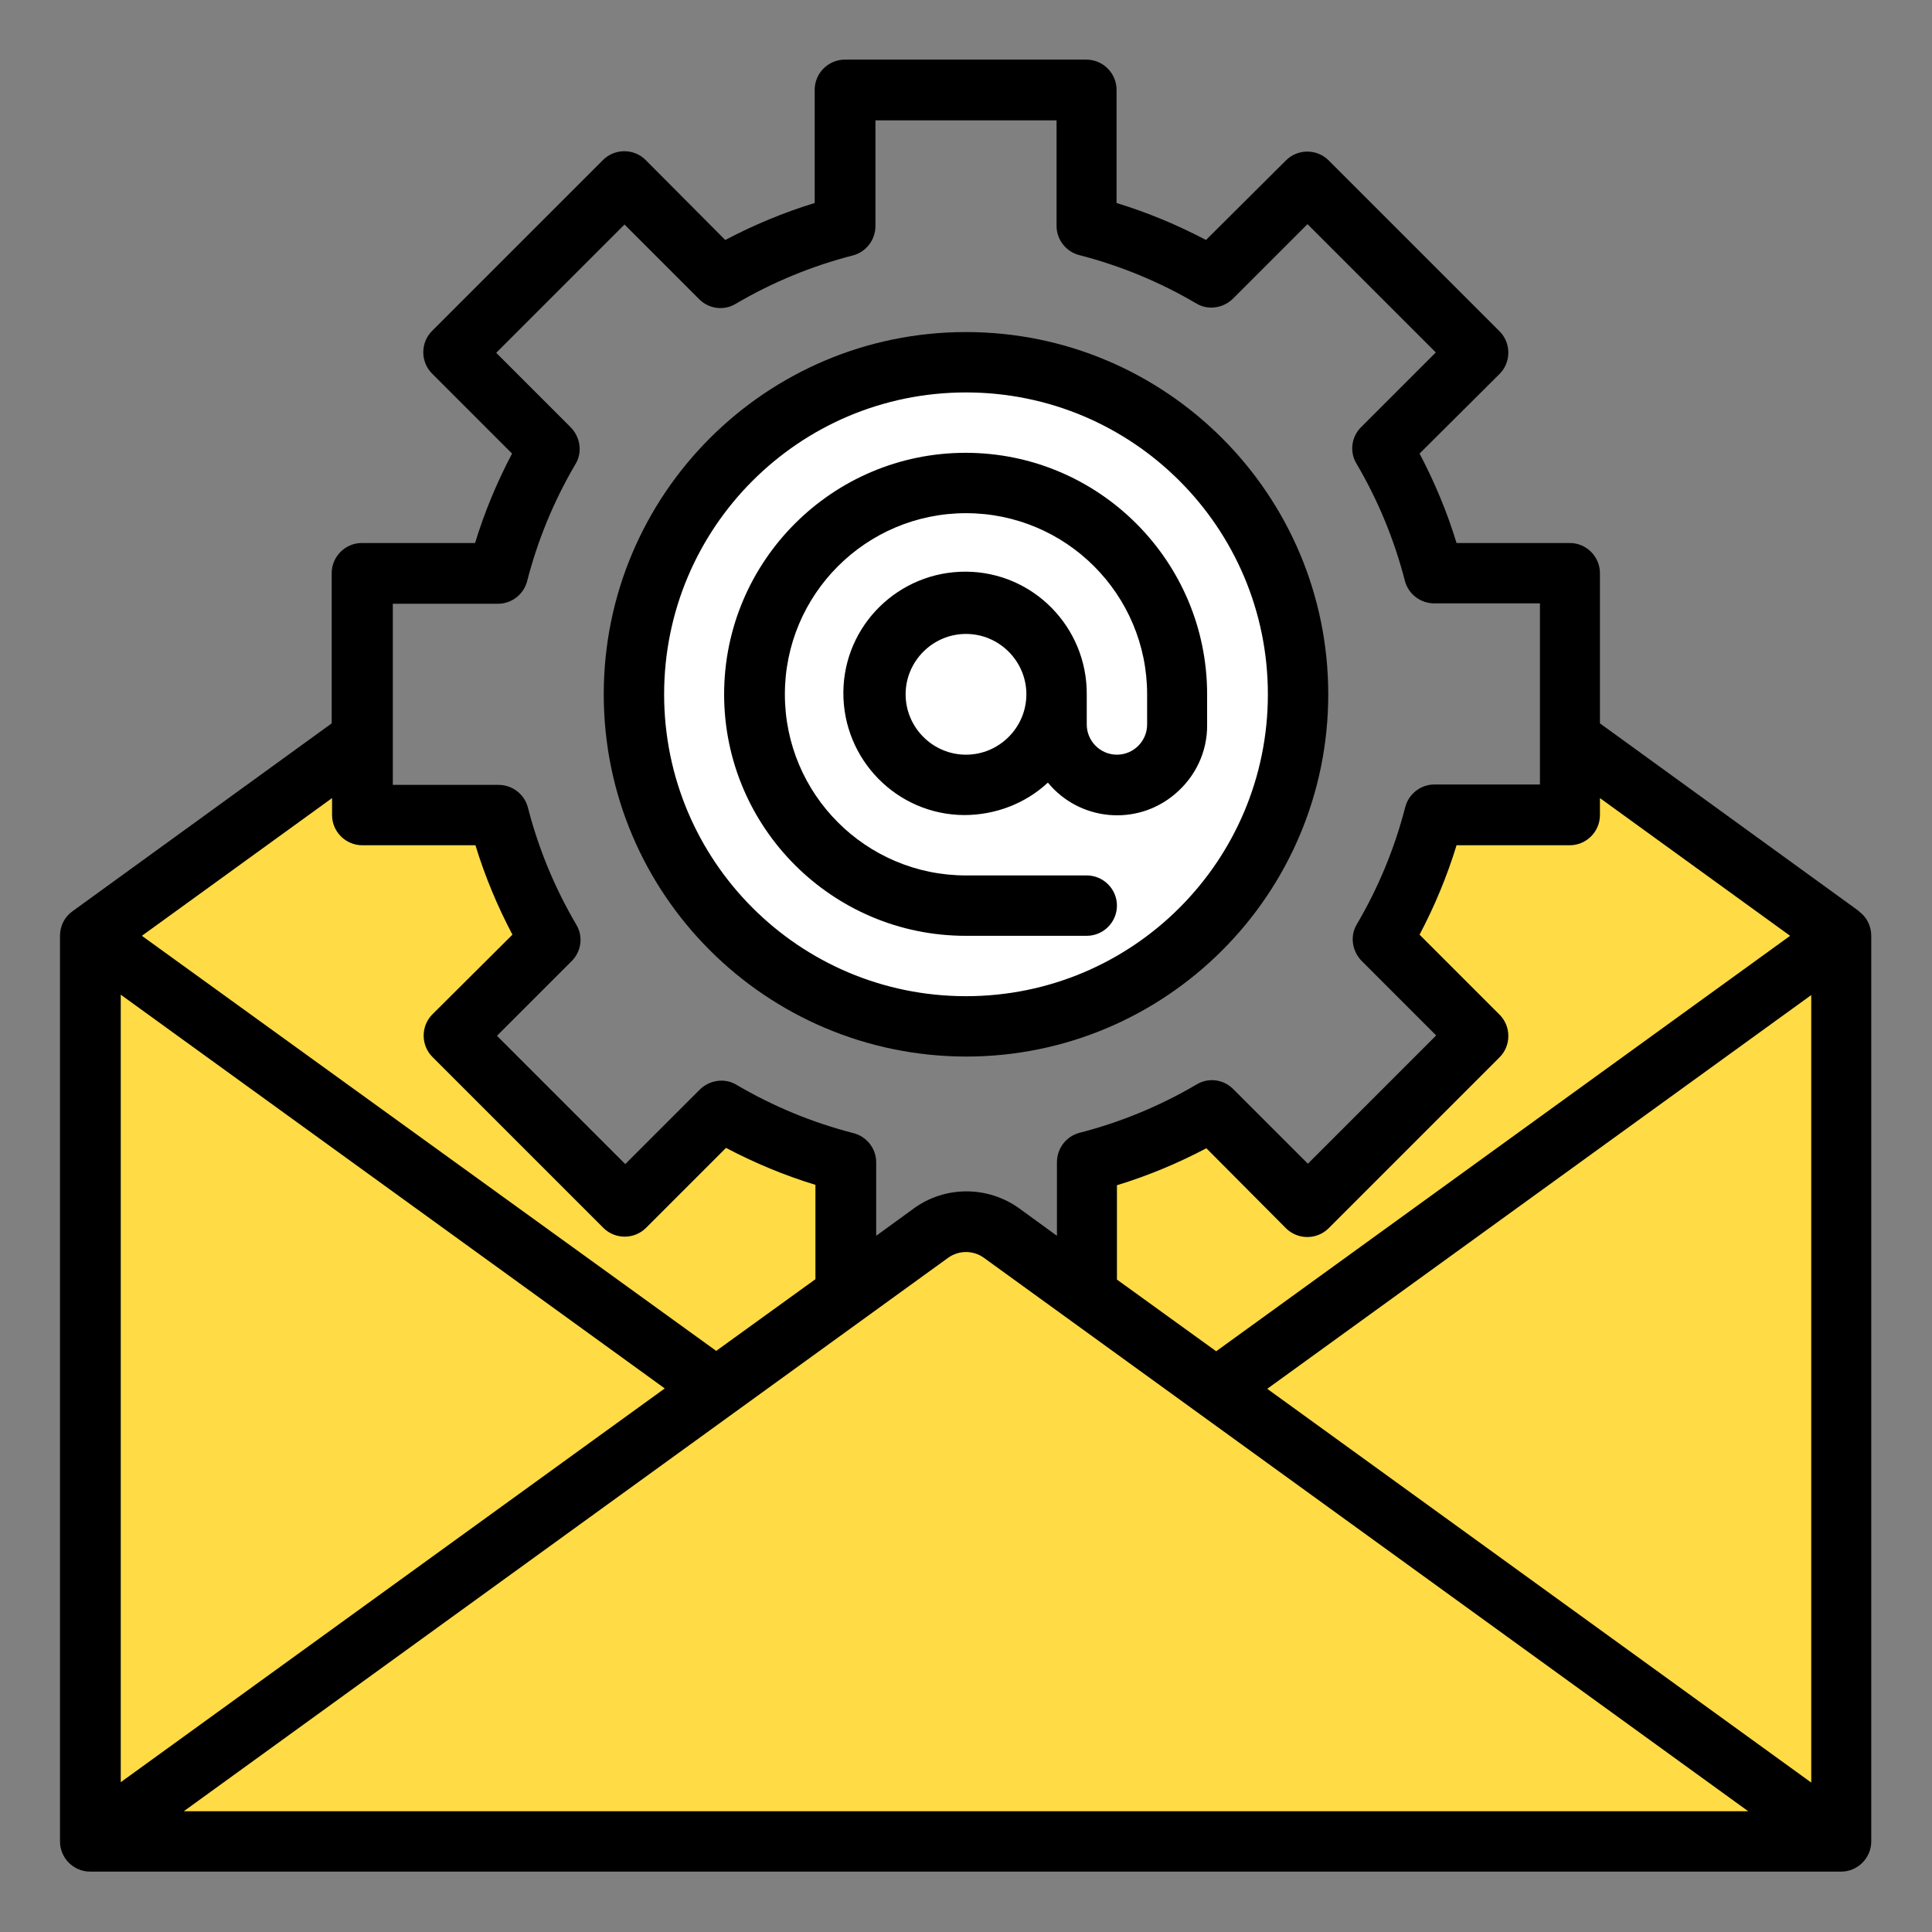 <?xml version="1.0" encoding="UTF-8"?>
<svg id="Calque_1" data-name="Calque 1" xmlns="http://www.w3.org/2000/svg" version="1.1" viewBox="0 0 512 512">
  <rect x="0" y="0" width="512" height="512" fill="#808080" stroke="none"/>
  <defs>
    <style>
      .cls-1 {
        fill: #000;
      }

      .cls-1, .cls-2 {
        stroke-width: 0px;
      }

      .cls-3 {
        fill: #fff;
        stroke: #2c2c2c;
        stroke-linecap: round;
        stroke-linejoin: round;
        stroke-width: 1.5px;
      }

      .cls-2 {
        fill: #ffdb45;
      }
    </style>
  </defs>
  <polygon class="cls-2" points="23 251.7 23 486.7 487 486.7 487 248.5 415 203.4 412 216.5 377 222.6 369 248.5 390 280 352 320.1 320 297.6 285 310.8 281 341.1 255 320.1 224 341.1 216 310.8 192 297.6 165 319.9 126.8 275.7 126.8 262.7 146 251.7 131 216.5 97 216.5 93 200 23 251.7"/>
  <circle class="cls-3" cx="255.9" cy="184.4" r="93.4"/>
  <g id="Email_Setting" data-name="Email Setting">
    <path class="cls-1" d="M256,248h32c4.4,0,8-3.6,8-8s-3.6-8-8-8h-32c-26.5,0-48-21.5-48-48s21.5-48,48-48,48,21.5,48,48v8c0,4.4-3.6,8-8,8s-8-3.6-8-8v-8c.1-17.8-14.2-32.4-32-32.5-17.8-.1-32.4,14.2-32.5,32-.1,17.8,14.2,32.4,32,32.5,8.2,0,16.2-3,22.2-8.6,8.4,10.2,23.5,11.6,33.6,3.1,5.5-4.6,8.7-11.3,8.6-18.5v-8c0-35.3-28.7-64-64-64s-64,28.7-64,64,28.7,64,64,64ZM256,200c-8.8,0-16-7.2-16-16s7.2-16,16-16,16,7.2,16,16-7.2,16-16,16Z"/>
    <path class="cls-1" d="M492.7,241.5l-68.7-49.8v-39.8c0-4.4-3.6-8-8-8h-30c-2.5-8.2-5.8-16.1-9.8-23.7l21.2-21.1c3.1-3.1,3.1-8.2,0-11.3l-45.3-45.3c-3.1-3.1-8.2-3.1-11.3,0l-21.2,21.1c-7.6-4-15.5-7.3-23.7-9.8v-30c0-4.4-3.6-8-8-8h-64c-4.4,0-8,3.6-8,8v30c-8.2,2.5-16.1,5.8-23.7,9.8l-21.1-21.2c-3.1-3.1-8.2-3.1-11.3,0l-45.3,45.3c-3.1,3.1-3.1,8.2,0,11.3l21.2,21.2c-4,7.6-7.3,15.5-9.8,23.7h-30c-4.4,0-8,3.6-8,8v39.8l-68.7,49.8c-2.1,1.5-3.3,3.9-3.3,6.5v240c0,4.4,3.6,8,8,8h464c4.4,0,8-3.6,8-8v-240c0-2.6-1.2-5-3.3-6.5ZM176.1,368l-144.1,104.3v-208.7l144.1,104.3ZM251.3,333.3c2.8-2,6.6-2,9.4,0l202.6,146.7H48.7l202.6-146.7ZM335.9,368l144.1-104.3v208.7l-144.1-104.3ZM474.4,248l-152.1,110.1-26.3-19v-25c8.2-2.5,16.1-5.8,23.7-9.8l21.1,21.2c3.1,3.1,8.2,3.1,11.3,0l45.3-45.3c3.1-3.1,3.1-8.2,0-11.3l-21.2-21.2c4-7.6,7.3-15.5,9.8-23.7h30c4.4,0,8-3.6,8-8v-4.5l50.4,36.5ZM104,160h28c3.6,0,6.8-2.5,7.7-6,2.8-10.9,7.1-21.3,12.8-31,1.9-3.1,1.3-7.1-1.2-9.7l-19.8-19.8,34-34,19.8,19.8c2.6,2.6,6.6,3.1,9.7,1.2,9.7-5.7,20.1-10,31-12.8,3.5-.9,6-4.1,6-7.8v-28h48v28c0,3.6,2.5,6.8,6,7.7,10.9,2.8,21.3,7.1,31,12.8,3.1,1.9,7.1,1.3,9.7-1.2l19.8-19.8,34,34-19.8,19.8c-2.6,2.6-3.1,6.6-1.2,9.7,5.7,9.7,10,20.1,12.8,31,.9,3.5,4.1,6,7.8,6h28v48h-28c-3.6,0-6.8,2.5-7.7,6-2.8,10.9-7.1,21.3-12.8,31-1.9,3.1-1.3,7.1,1.2,9.7l19.8,19.8-34,34-19.8-19.8c-2.6-2.6-6.6-3.1-9.7-1.2-9.7,5.7-20.1,10-31,12.8-3.5.9-6,4.1-6,7.8v19.5l-9.9-7.2c-8.4-6.1-19.8-6.1-28.1,0l-9.9,7.2v-19.5c0-3.6-2.5-6.8-6-7.7-10.9-2.8-21.3-7.1-31-12.8-3.1-1.9-7.1-1.3-9.7,1.2l-19.8,19.8-34-34,19.8-19.8c2.6-2.6,3.1-6.6,1.2-9.7-5.7-9.7-10-20.1-12.8-31-.9-3.5-4.1-6-7.8-6h-28v-48ZM96,224h30c2.5,8.2,5.8,16.1,9.8,23.7l-21.2,21.1c-3.1,3.1-3.1,8.2,0,11.3l45.3,45.3c3.1,3.1,8.2,3.1,11.3,0l21.2-21.2c7.6,4,15.5,7.3,23.7,9.8v25l-26.3,19L37.6,248l50.4-36.5v4.5c0,4.4,3.6,8,8,8Z"/>
    <path class="cls-1" d="M256,280c53,0,96-43,96-96s-43-96-96-96-96,43-96,96c0,53,43,95.9,96,96ZM256,104c44.2,0,80,35.8,80,80s-35.8,80-80,80-80-35.8-80-80c0-44.2,35.8-80,80-80Z"/>
  </g>
</svg>
